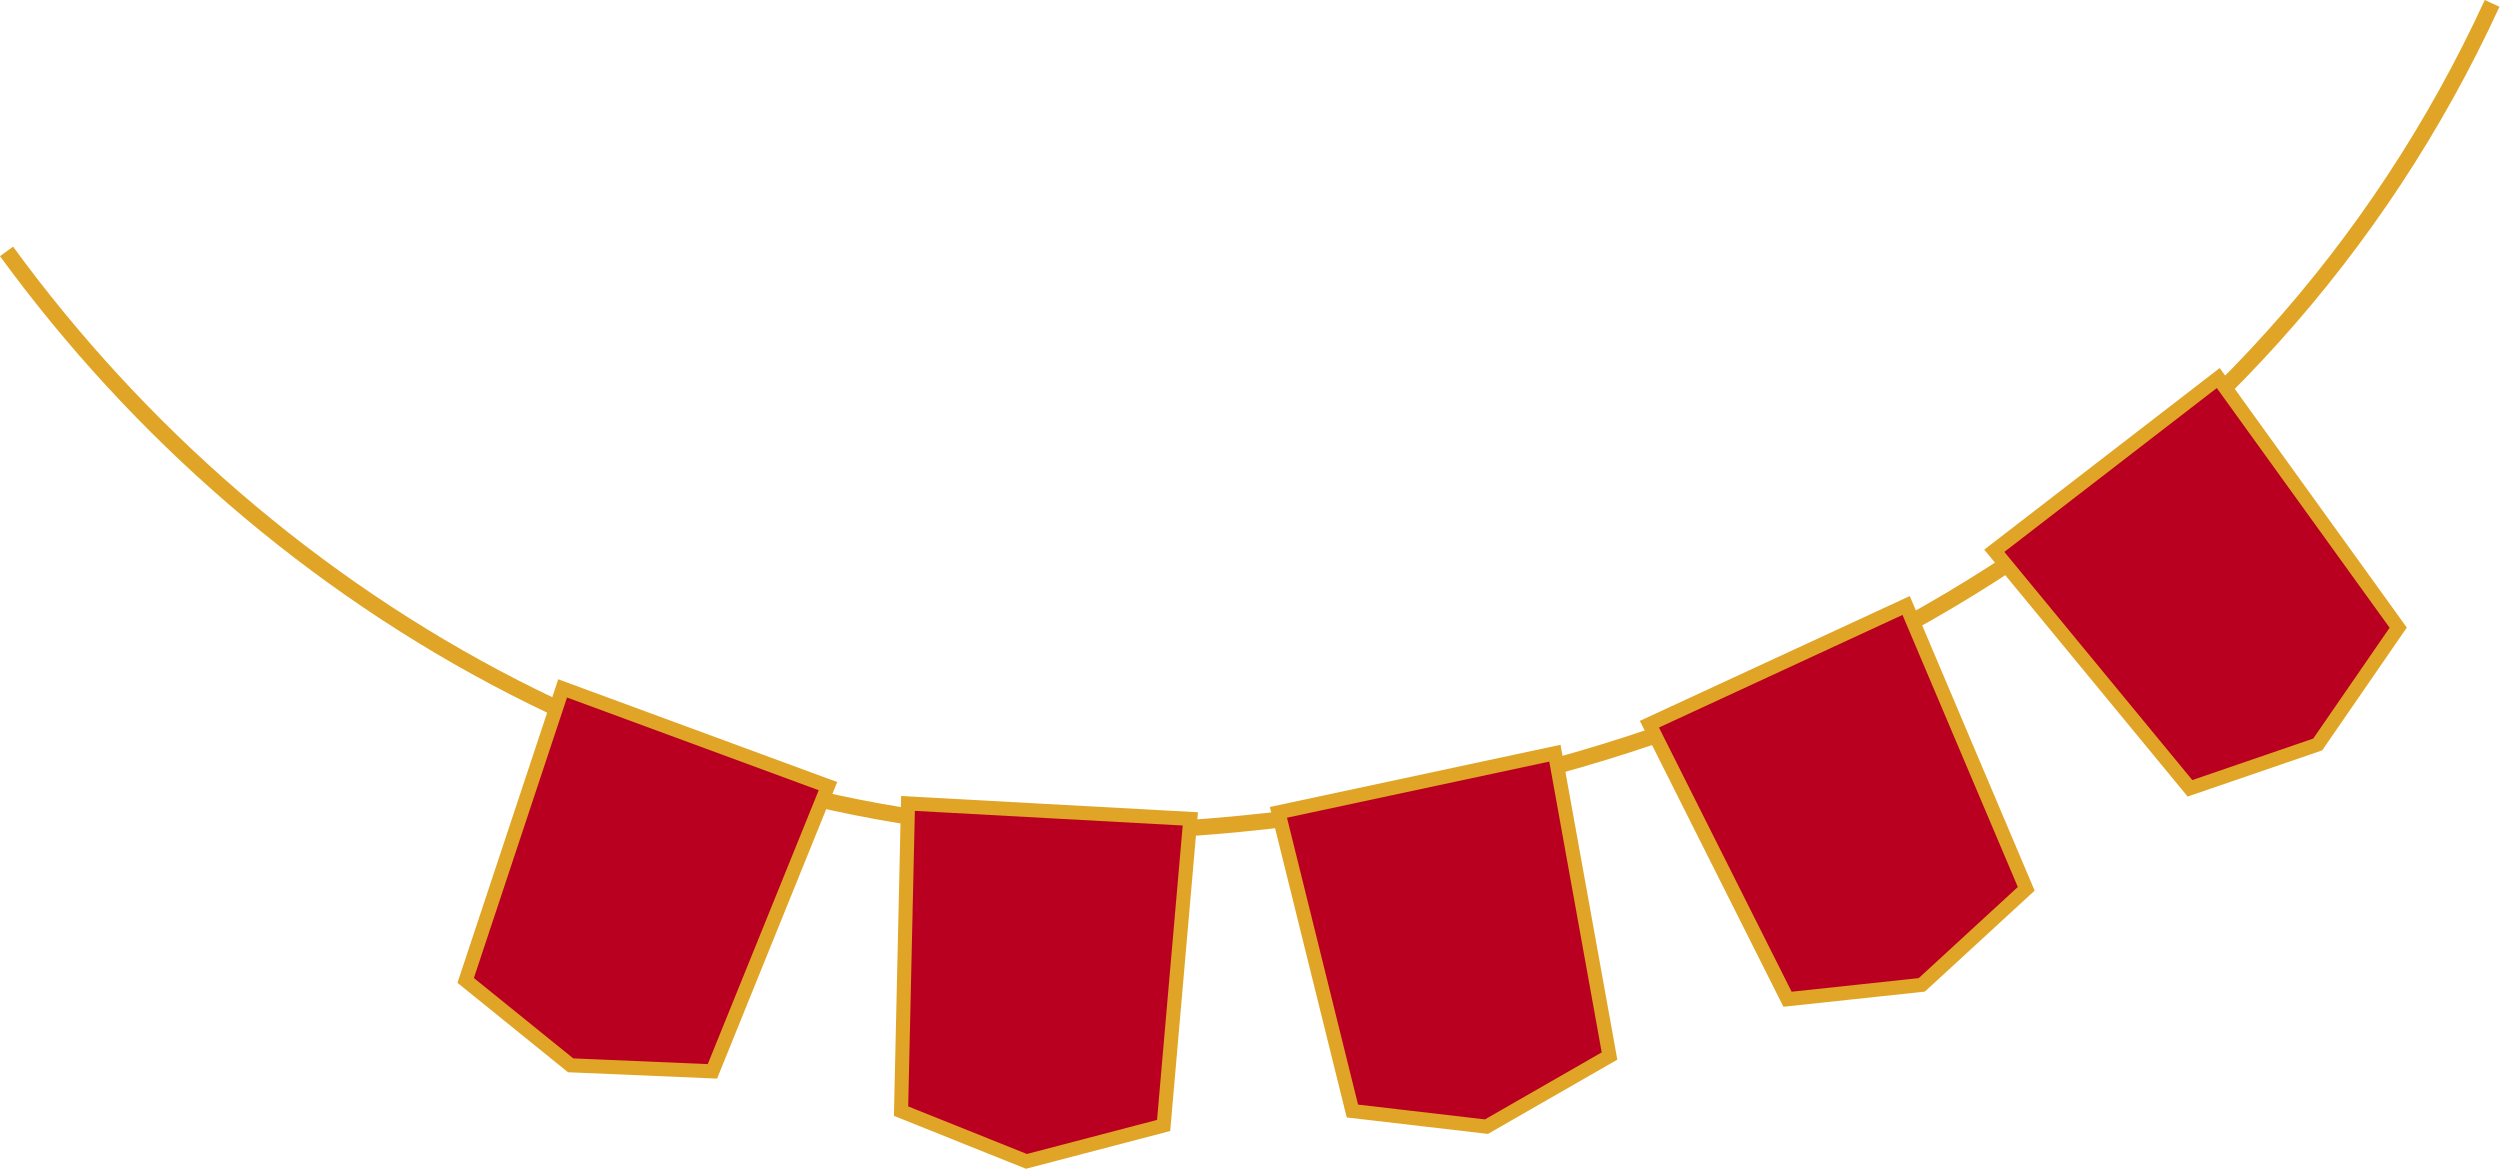 <svg width="346" height="162" viewBox="0 0 346 162" fill="none" xmlns="http://www.w3.org/2000/svg">
<path d="M0.905 34.794C37.326 84.73 97.64 119.234 164.02 114.647C244.503 109.102 313.224 69.34 344.908 0.468" stroke="#E0A526" stroke-width="2.24" stroke-miterlimit="10"/>
<path d="M307.008 52.32L276.009 76.227L303.092 109.102L320.769 103.036L331.914 86.866L307.008 52.32Z" fill="#BA0020" stroke="#E0A526" stroke-width="1.948" stroke-miterlimit="10"/>
<path d="M263.809 83.799L228.278 100.229L247.392 138.294L265.972 136.308L280.431 123.013L263.809 83.799Z" fill="#BA0020" stroke="#E0A526" stroke-width="1.948" stroke-miterlimit="10"/>
<path d="M215.199 104.241L176.929 112.429L187.171 153.766L205.724 155.93L222.757 146.153L215.199 104.241Z" fill="#BA0020" stroke="#E0A526" stroke-width="1.948" stroke-miterlimit="10"/>
<path d="M164.743 113.333L125.666 111.197L124.707 153.78L142.055 160.735L161.046 155.765L164.743 113.333Z" fill="#BA0020" stroke="#E0A526" stroke-width="1.948" stroke-miterlimit="10"/>
<path d="M114.59 108.801L77.868 95.273L64.449 135.692L78.977 147.44L98.598 148.276L114.59 108.801Z" fill="#BA0020" stroke="#E0A526" stroke-width="1.948" stroke-miterlimit="10"/>
</svg>

